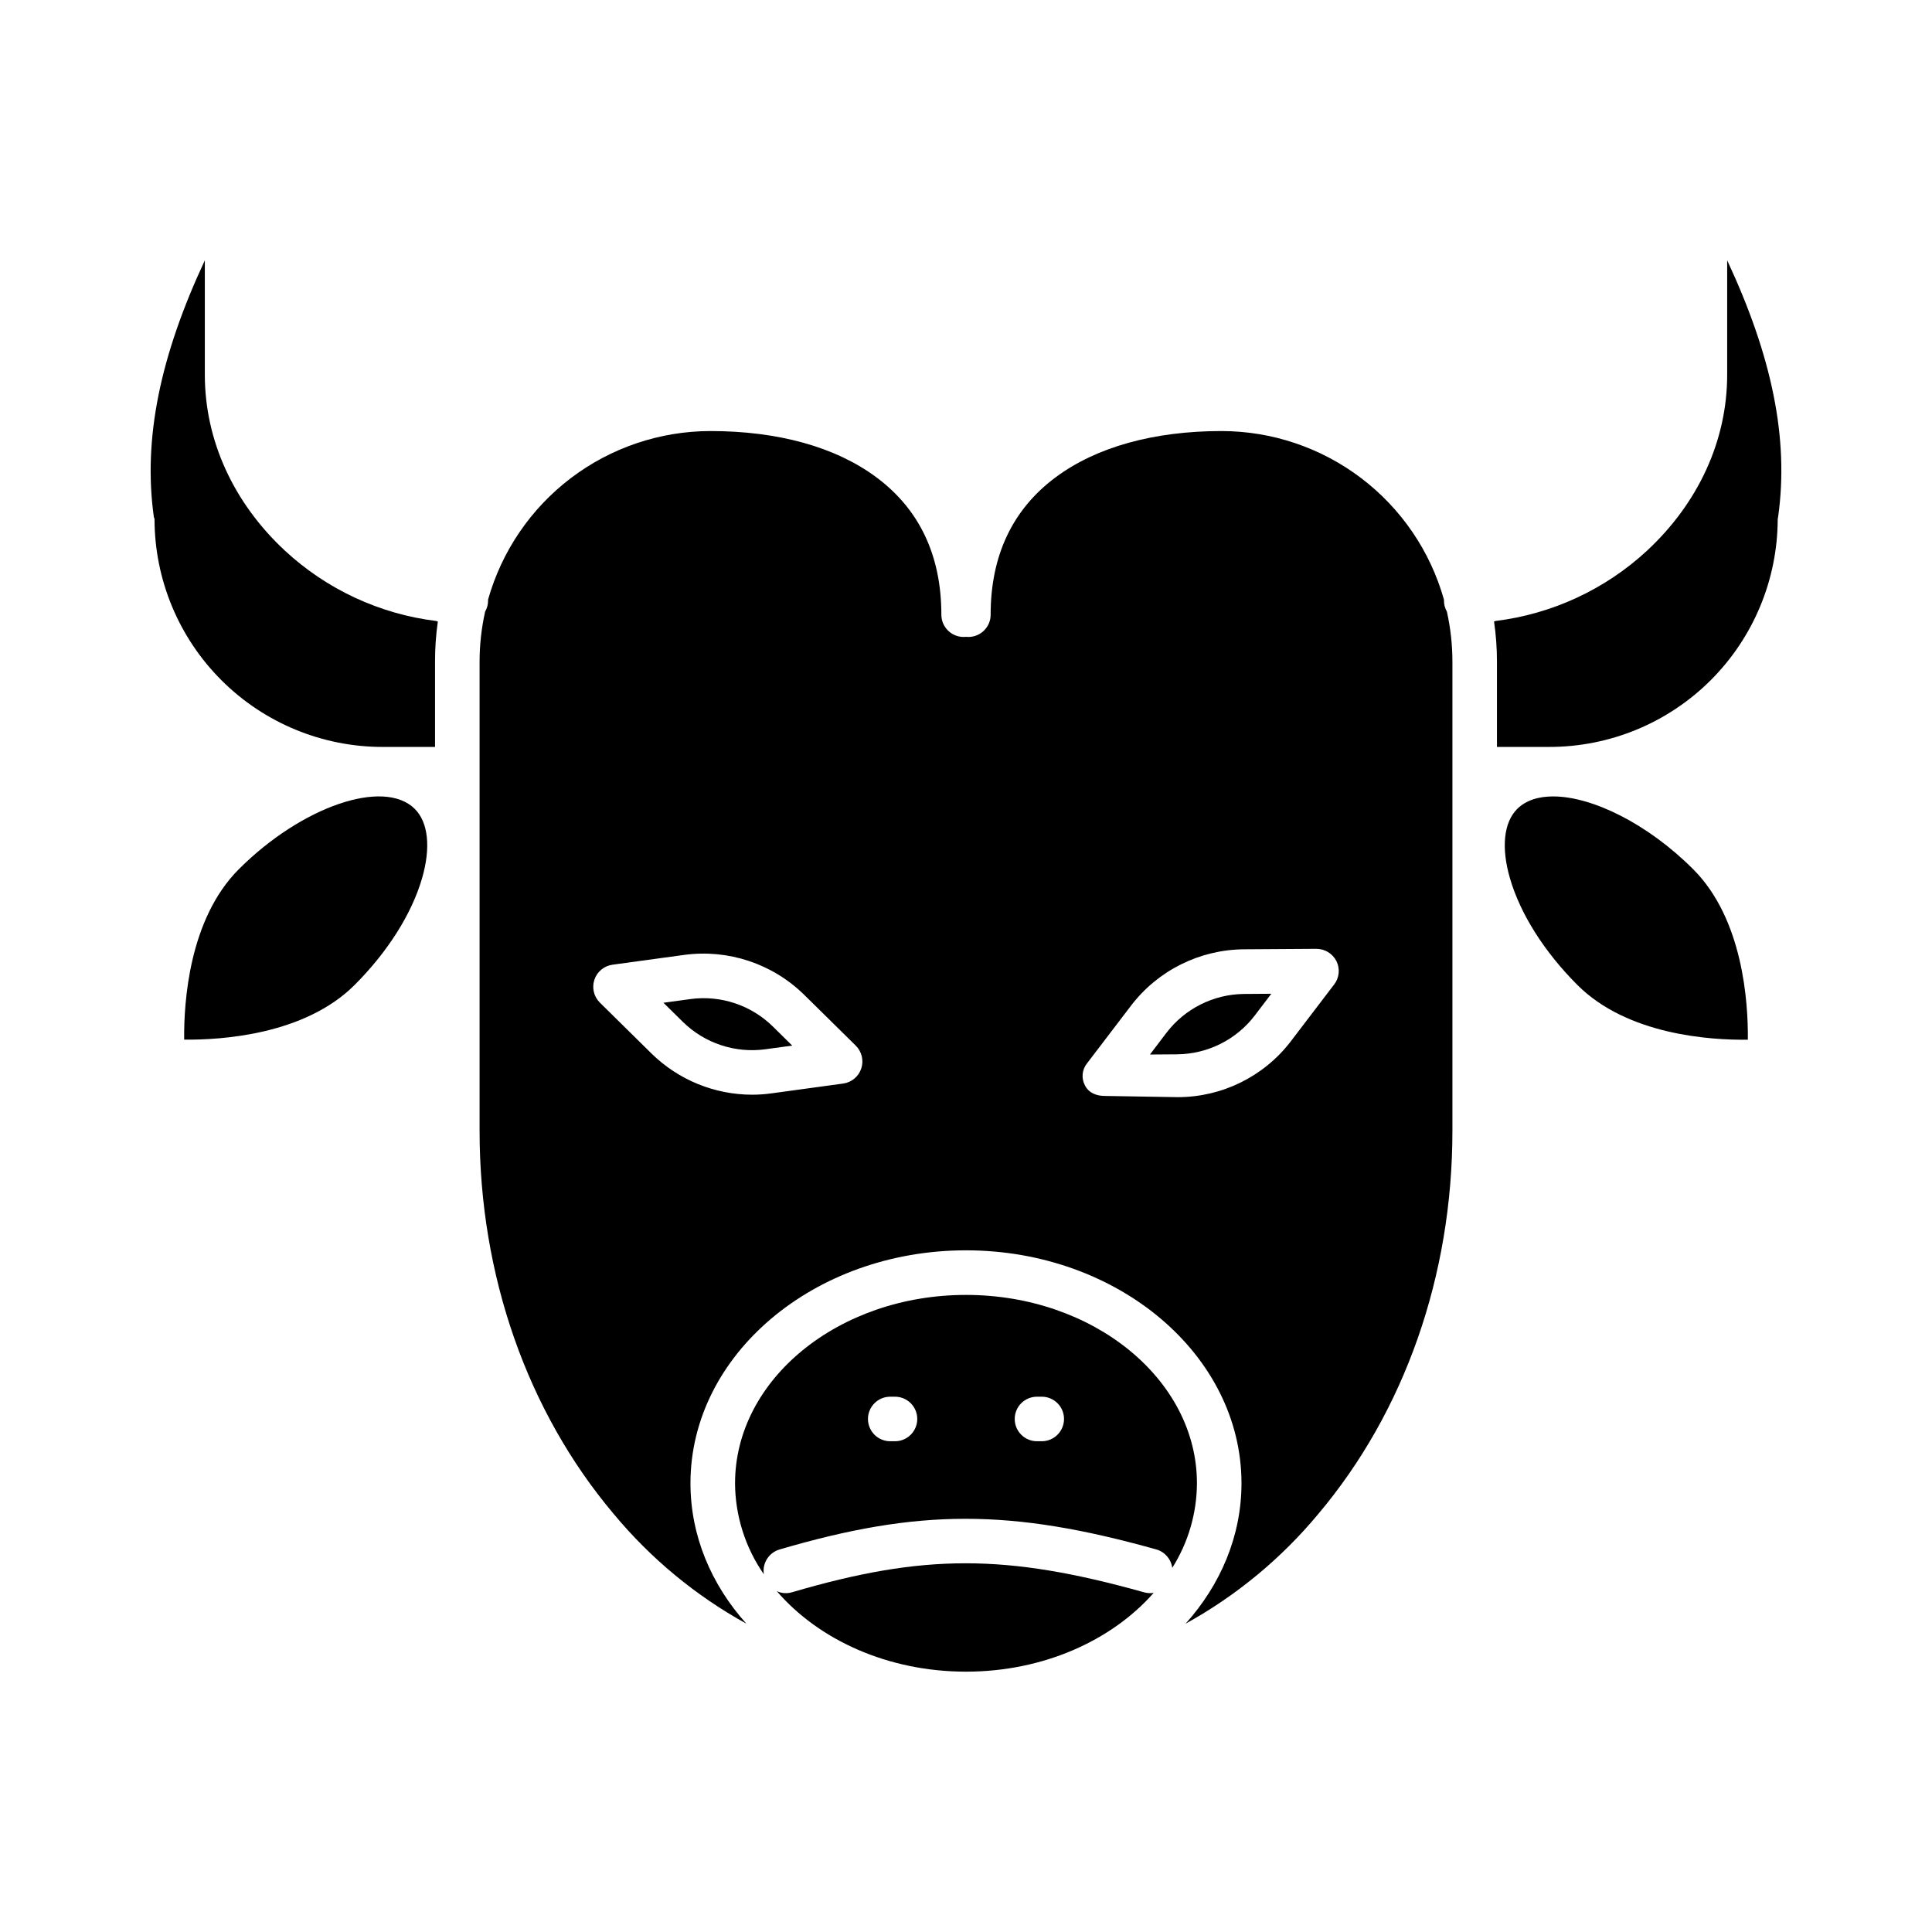 <?xml version="1.0" encoding="UTF-8"?>
<!-- The Best Svg Icon site in the world: iconSvg.co, Visit us! https://iconsvg.co -->
<svg fill="#000000" width="800px" height="800px" version="1.1" viewBox="144 144 512 512" xmlns="http://www.w3.org/2000/svg">
 <g>
  <path d="m353.91 565.96c-1.34 0.398-2.777 0.301-4.047-0.281 11.078 12.883 29.414 21.328 50.133 21.328 20.48 0 38.629-8.254 49.746-20.887l-0.004 0.004c-0.84 0.137-1.703 0.086-2.523-0.141-36.633-10.254-58.43-10.258-93.305-0.023z"/>
  <path d="m327 408.76-7.176 0.984 5.16 5.086-0.004-0.004c5.762 5.644 13.797 8.316 21.789 7.25l7.176-0.984-5.16-5.086c-5.758-5.641-13.797-8.316-21.785-7.246z"/>
  <path d="m454.66 559.5c4.238-6.711 6.508-14.477 6.543-22.414 0-27.523-27.453-49.918-61.203-49.918s-61.203 22.395-61.203 49.918h-0.004c0.051 8.621 2.711 17.027 7.633 24.109-0.453-2.926 1.328-5.731 4.168-6.566 36.898-10.832 61.16-10.84 99.812-0.02 2.266 0.637 3.941 2.559 4.254 4.891zm-73.48-33.555h-1.254c-3.262 0-5.906-2.641-5.906-5.902s2.644-5.902 5.906-5.902h1.254c3.258 0 5.902 2.641 5.902 5.902s-2.644 5.902-5.902 5.902zm38.887 0h-1.254 0.004c-3.262 0-5.906-2.641-5.906-5.902s2.644-5.902 5.906-5.902h1.254c3.262 0 5.906 2.641 5.906 5.902s-2.644 5.902-5.906 5.902z"/>
  <path d="m259.29 319.45c-0.016-3.594 0.234-7.18 0.742-10.734-0.137-0.047-0.32-0.09-0.453-0.145l0.004-0.004c-15.012-1.855-29.051-8.395-40.133-18.688-13.57-12.645-21.168-29.18-21.168-46.566v-30.32c-11.809 25.289-16.418 47.258-13.512 68.008 0.039 0.273 0.18 0.328 0.18 0.602 0.027 16.035 6.426 31.402 17.785 42.719 11.359 11.32 26.75 17.66 42.785 17.625h13.77z"/>
  <path d="m207.29 374.35c-13.211 13.211-14.59 35.277-14.484 45.164 9.855 0.105 31.949-1.27 45.164-14.484 8.785-8.785 15.137-18.828 17.879-28.277 2.356-8.105 1.656-14.801-1.91-18.371-8.172-8.168-29.973-0.707-46.648 15.969z"/>
  <path d="m467.74 258.23c-17.965 0-33.16 4.231-43.941 12.223-11.457 8.5-17.27 20.762-17.27 36.441h0.004c0 3.262-2.644 5.906-5.906 5.906-0.414-0.047-0.836-0.047-1.254 0-3.262 0-5.902-2.644-5.902-5.906 0-15.68-5.809-27.945-17.27-36.441-10.781-7.996-25.973-12.223-43.938-12.223-13.352 0.02-26.332 4.398-36.969 12.465-10.633 8.07-18.344 19.391-21.961 32.242 0 0.062 0.016 0.121 0.016 0.18v0.004c0.004 1.039-0.266 2.059-0.785 2.957-0.98 4.387-1.473 8.867-1.469 13.363v124.24c0 38.301 12.621 74.375 35.582 101.58 9.793 11.781 21.699 21.629 35.113 29.031-9.285-10.355-14.809-23.25-14.809-37.215 0-34.035 32.754-61.727 73.012-61.727 40.258 0 73.012 27.691 73.012 61.727 0 13.969-5.527 26.863-14.812 37.215 13.418-7.402 25.332-17.246 35.129-29.031 22.961-27.195 35.582-63.27 35.582-101.58v-124.24c0.004-4.496-0.484-8.977-1.465-13.363-0.516-0.898-0.785-1.918-0.777-2.957 0-0.062 0.008-0.121 0.008-0.18v-0.004c-3.613-12.852-11.324-24.172-21.961-32.242-10.637-8.07-23.617-12.445-36.969-12.465zm-95.5 168.94c-0.707 2.137-2.57 3.68-4.801 3.984l-19.074 2.609c-1.672 0.227-3.356 0.344-5.043 0.344-9.957-0.008-19.516-3.914-26.633-10.879l-13.711-13.516c-1.605-1.578-2.168-3.934-1.461-6.07 0.711-2.133 2.574-3.68 4.805-3.984l19.074-2.609c11.617-1.547 23.301 2.34 31.676 10.539l13.711 13.512c1.602 1.582 2.168 3.934 1.457 6.07zm125.34-22.297-11.645 15.27h0.004c-7.156 9.227-18.176 14.621-29.848 14.613l-19.25-0.32h-0.043c-2.234 0-4.277-0.801-5.281-2.801-1.008-1.891-0.777-4.203 0.578-5.863l11.645-15.277c7.121-9.305 18.133-14.809 29.848-14.922l19.25-0.125c2.242-0.008 4.301 1.242 5.324 3.238 1.004 2.004 0.781 4.406-0.578 6.188z"/>
  <path d="m555.6 355.06c-3.961 0-7.269 1.062-9.535 3.328-3.566 3.566-4.266 10.262-1.91 18.371 2.742 9.445 9.094 19.488 17.879 28.277 13.266 13.266 35.289 14.633 45.164 14.496 0.105-9.879-1.266-31.957-14.484-45.176-12.051-12.059-26.785-19.297-37.113-19.297z"/>
  <path d="m615.23 280.9c2.906-20.754-1.703-42.625-13.512-67.91v30.32c0 17.387-7.602 33.922-21.172 46.562v0.004c-11.105 10.297-25.172 16.836-40.199 18.688-0.129 0.055-0.273 0.098-0.41 0.145v0.004c0.52 3.555 0.777 7.141 0.773 10.734v22.496h13.77c16.043 0.035 31.441-6.301 42.812-17.617 11.367-11.316 17.777-26.684 17.82-42.727 0.02-0.238 0.059-0.473 0.117-0.699z"/>
  <path d="m453.13 417.69-4.379 5.769 7.242-0.051v-0.004c8.062-0.082 15.637-3.875 20.531-10.277l4.383-5.769-7.246 0.051c-8.059 0.082-15.633 3.875-20.531 10.281z"/>
 </g>
</svg>